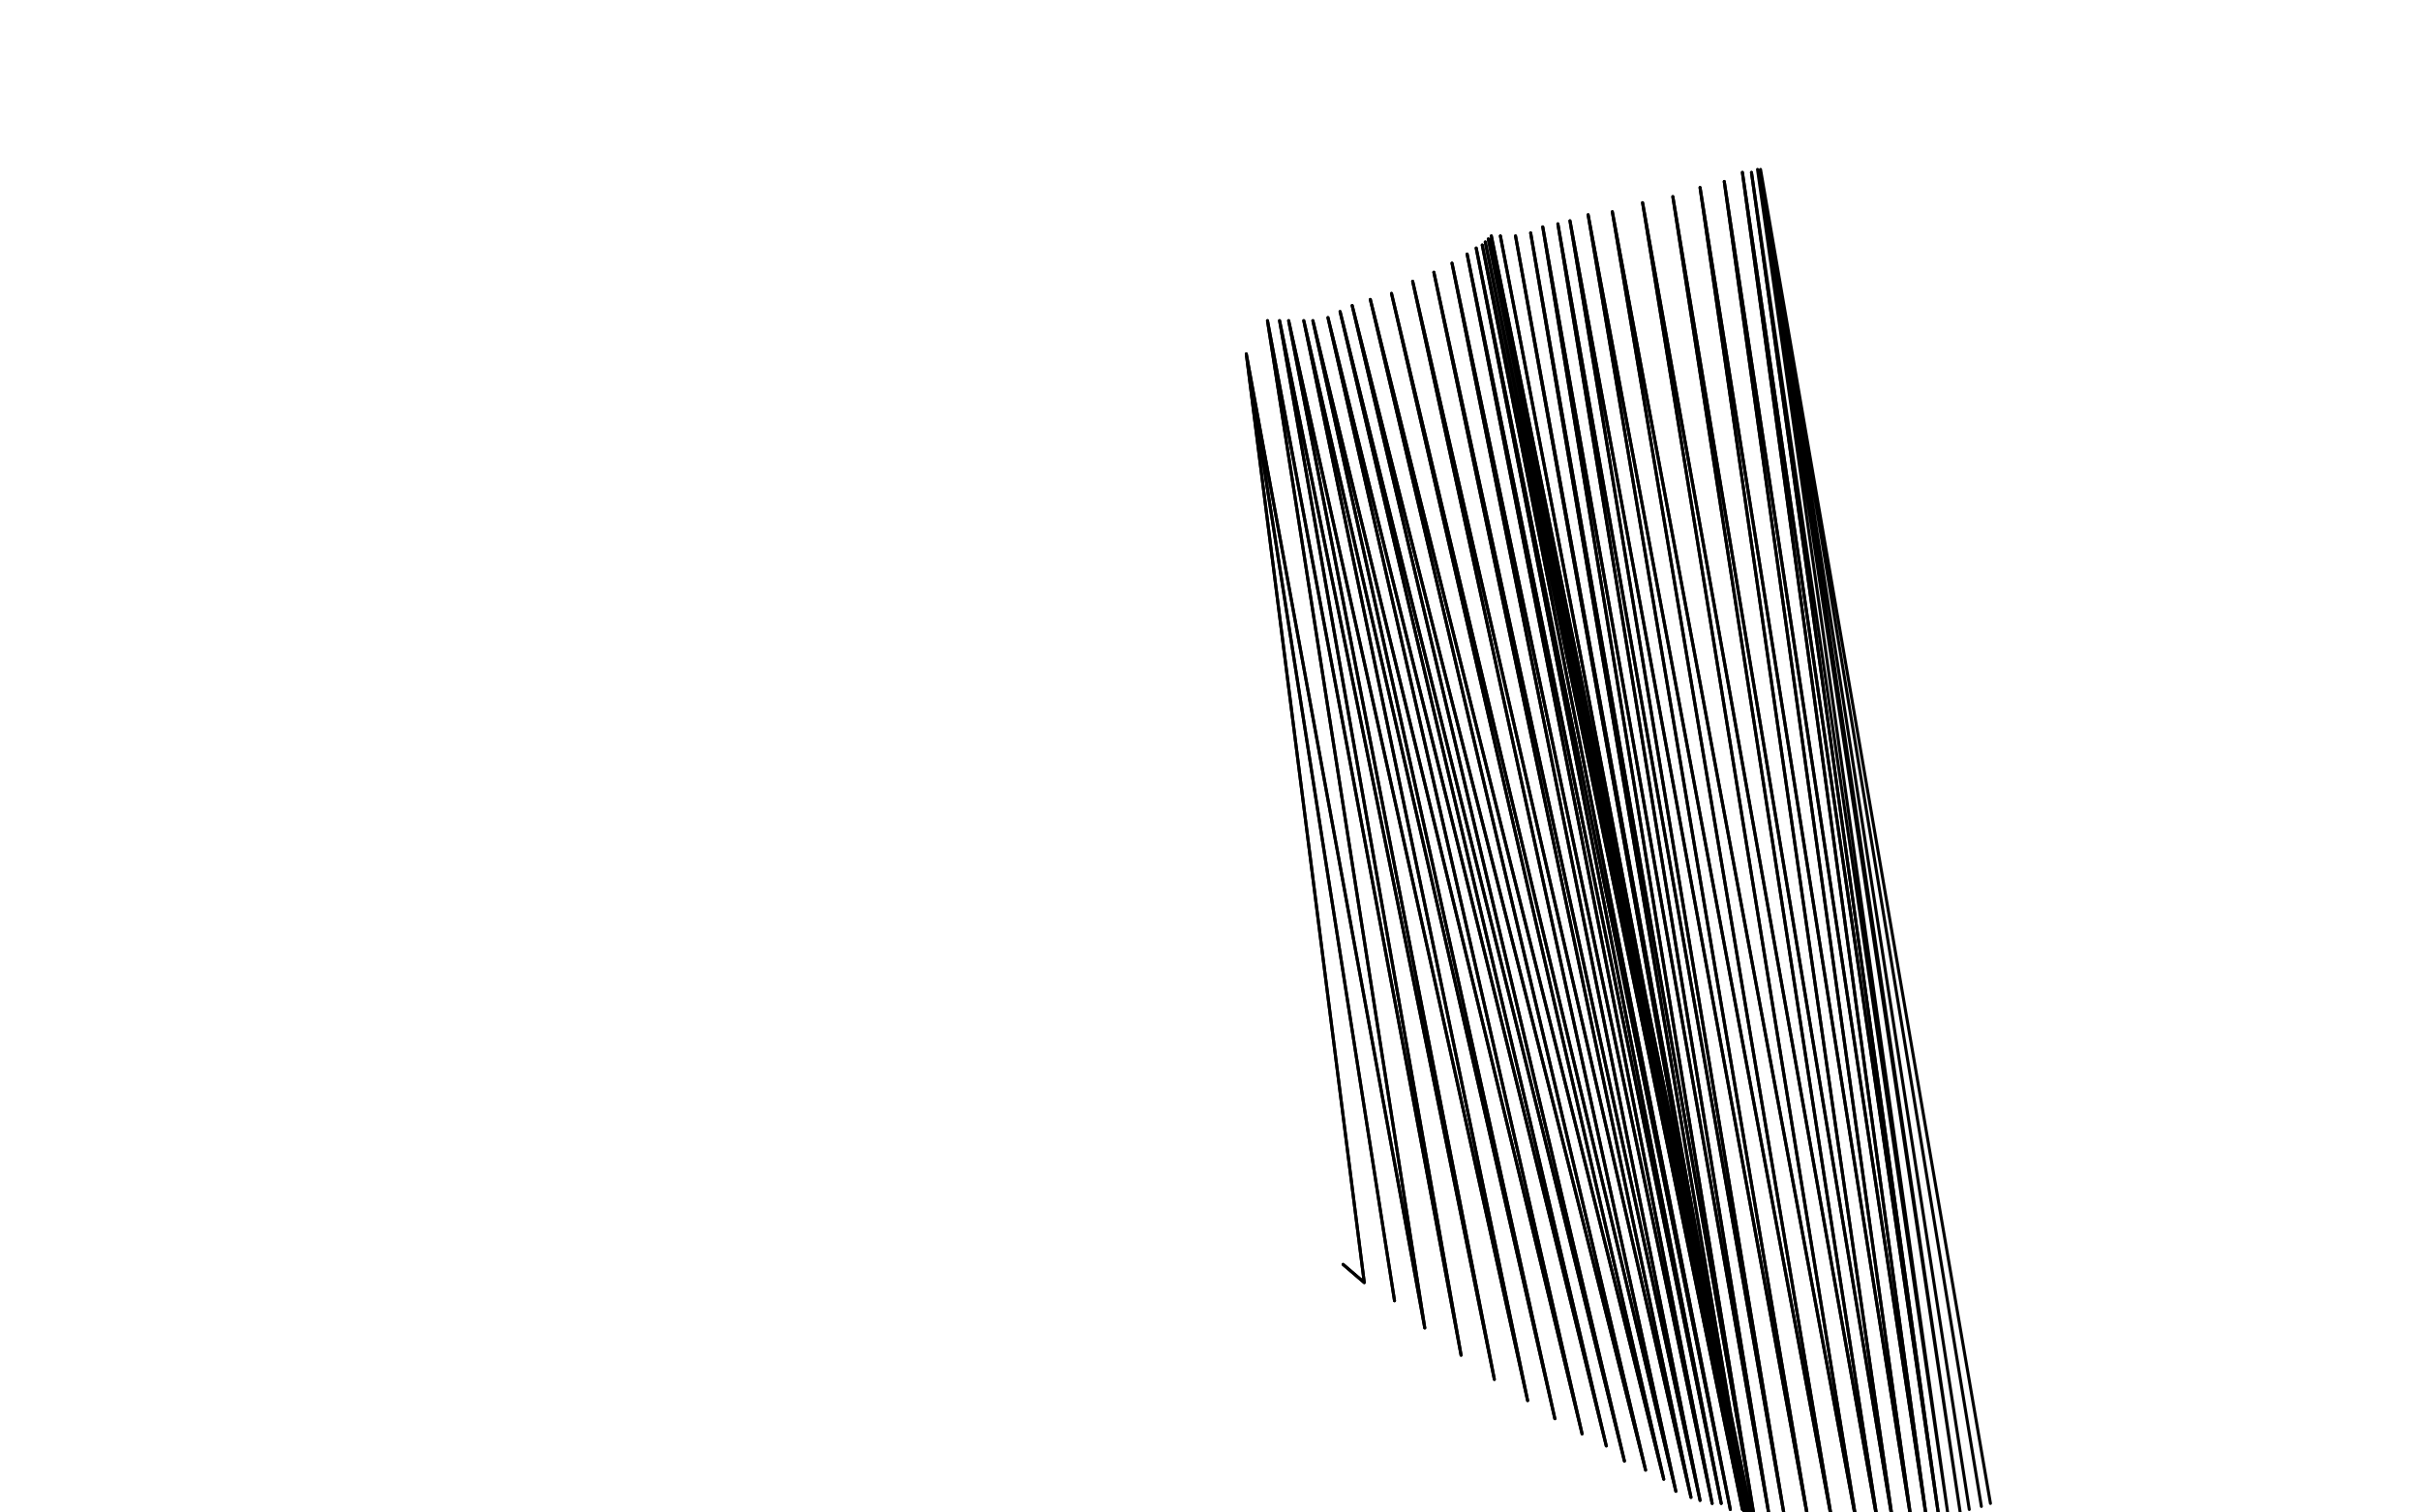 <?xml version="1.0" standalone="no"?>
<!DOCTYPE svg PUBLIC "-//W3C//DTD SVG 1.1//EN"
"http://www.w3.org/Graphics/SVG/1.1/DTD/svg11.dtd">

<svg width="800" height="500" version="1.1" xmlns="http://www.w3.org/2000/svg" xmlns:xlink="http://www.w3.org/1999/xlink" style="stroke-antialiasing: false"><desc>This SVG has been created on https://colorillo.com/</desc><rect x='0' y='0' width='800' height='500' style='fill: rgb(255,255,255); stroke-width:0' /><polyline points="444,418 451,424 451,424 412,117 412,117 461,430 461,430 412,117 412,117 471,439 471,439 419,106 419,106 483,448 483,448 423,106 423,106 494,456 494,456 426,106 426,106 505,463 505,463 431,106 431,106 514,469 514,469 434,106 434,106 523,474 439,105 531,478 443,103 537,483 447,101 544,486 453,99 550,489 460,97 554,493 467,93 559,495 474,90 562,496 480,87 566,497 485,84 569,497 488,82 572,499 490,81 576,499 491,80 578,501 492,79 579,501 493,79 579,502 493,78 578,502 493,78 577,502 493,78 577,502 496,78 577,502 501,78 578,502 506,77 580,502 510,75 585,502 515,74 590,502 519,73 598,504 525,71 606,505 533,70 614,505 543,67 621,505 553,65 626,505 562,62 632,504 570,60 637,503 576,57 641,502 579,57" style="fill: none; stroke: #000000; stroke-width: 1; stroke-linejoin: round; stroke-linecap: round; stroke-antialiasing: false; stroke-antialias: 0; opacity: 1.0"/>
<polyline points="444,418 451,424 451,424 412,117 412,117 461,430 461,430 412,117 412,117 471,439 471,439 419,106 419,106 483,448 483,448 423,106 423,106 494,456 494,456 426,106 426,106 505,463 505,463 431,106 431,106 514,469 514,469 434,106 523,474 439,105 531,478 443,103 537,483 447,101 544,486 453,99 550,489 460,97 554,493 467,93 559,495 474,90 562,496 480,87 566,497 485,84 569,497 488,82 572,499 490,81 576,499 491,80 578,501 492,79 579,501 493,79 579,502 493,78 578,502 493,78 577,502 493,78 577,502 496,78 577,502 501,78 578,502 506,77 580,502 510,75 585,502 515,74 590,502 519,73 598,504 525,71 606,505 533,70 614,505 543,67 621,505 553,65 626,505 562,62 632,504 570,60 637,503 576,57 641,502 579,57 644,501 581,56 648,500 582,56 651,499 582,56 655,498 582,56 658,497 582,56" style="fill: none; stroke: #000000; stroke-width: 1; stroke-linejoin: round; stroke-linecap: round; stroke-antialiasing: false; stroke-antialias: 0; opacity: 1.0"/>
<circle cx="696.5" cy="361.5" r="0" style="fill: #000000; stroke-antialiasing: false; stroke-antialias: 0; opacity: 1.0"/>
</svg>
